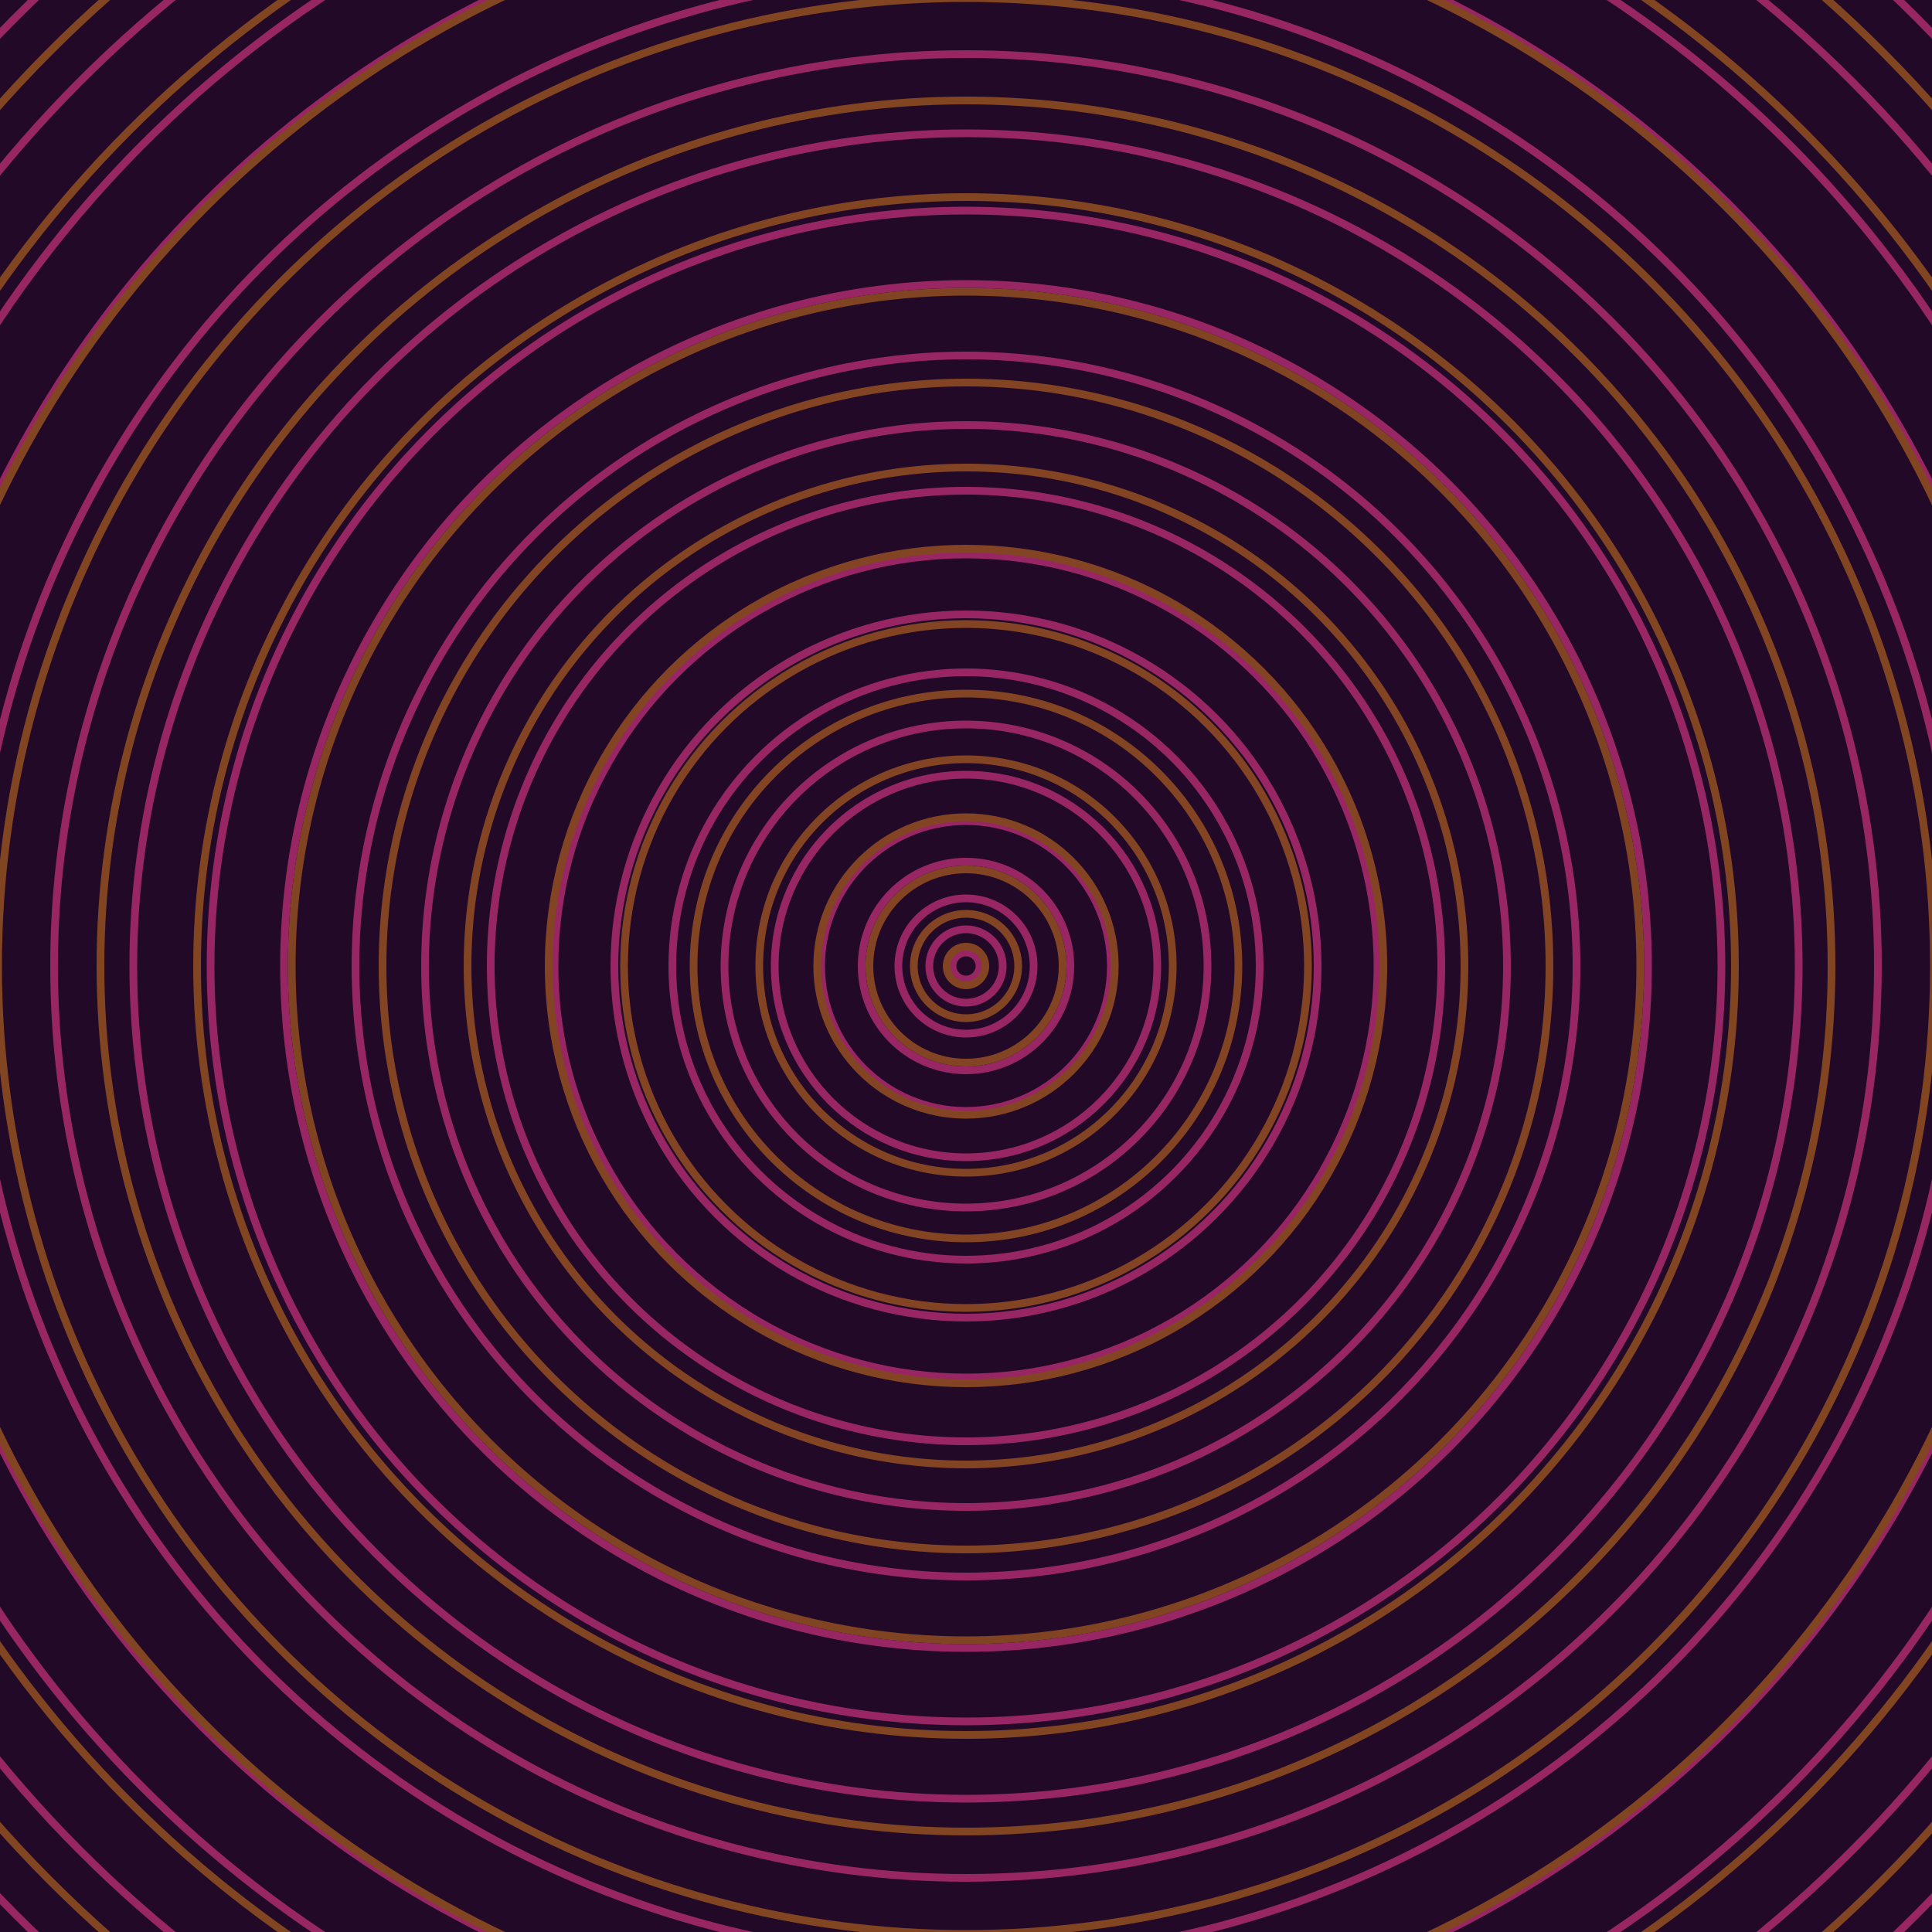 <svg xmlns="http://www.w3.org/2000/svg" xmlns:xlink="http://www.w3.org/1999/xlink" version="1.1" viewBox="-0 -0 1 1" width="500" height="500"><rect x="0" y="0" width="1" height="1" fill="#210927"></rect><rect x="0" y="0" width="1" height="1" fill="#210927"></rect><g><g><circle cx="0.5" cy="0.5" r="0.007" stroke="#982665" fill="none" stroke-width="0.004"><animate data-id="a0" attributeName="stroke" begin="indefinate" dur="0.1s" from="#c7b100" to="#982665"></animate></circle><circle cx="0.5" cy="0.5" r="0.019" stroke="#982665" fill="none" stroke-width="0.004"><animate data-id="a1" attributeName="stroke" begin="indefinate" dur="0.1s" from="#c7b100" to="#982665"></animate></circle><circle cx="0.5" cy="0.5" r="0.035" stroke="#982665" fill="none" stroke-width="0.004"><animate data-id="a2" attributeName="stroke" begin="indefinate" dur="0.1s" from="#c7b100" to="#982665"></animate></circle><circle cx="0.5" cy="0.5" r="0.054" stroke="#982664" fill="none" stroke-width="0.004"><animate data-id="a3" attributeName="stroke" begin="indefinate" dur="0.1s" from="#c7b100" to="#982665"></animate></circle><circle cx="0.5" cy="0.5" r="0.075" stroke="#982664" fill="none" stroke-width="0.004"><animate data-id="a4" attributeName="stroke" begin="indefinate" dur="0.1s" from="#c7b100" to="#982665"></animate></circle><circle cx="0.5" cy="0.5" r="0.099" stroke="#982664" fill="none" stroke-width="0.004"><animate data-id="a5" attributeName="stroke" begin="indefinate" dur="0.1s" from="#c7b100" to="#982665"></animate></circle><circle cx="0.5" cy="0.5" r="0.125" stroke="#982664" fill="none" stroke-width="0.004"><animate data-id="a6" attributeName="stroke" begin="indefinate" dur="0.1s" from="#c7b100" to="#982665"></animate></circle><circle cx="0.5" cy="0.5" r="0.152" stroke="#982664" fill="none" stroke-width="0.004"><animate data-id="a7" attributeName="stroke" begin="indefinate" dur="0.1s" from="#c7b100" to="#982665"></animate></circle><circle cx="0.5" cy="0.5" r="0.182" stroke="#982664" fill="none" stroke-width="0.004"><animate data-id="a8" attributeName="stroke" begin="indefinate" dur="0.1s" from="#c7b100" to="#982665"></animate></circle><circle cx="0.5" cy="0.5" r="0.213" stroke="#982664" fill="none" stroke-width="0.004"><animate data-id="a9" attributeName="stroke" begin="indefinate" dur="0.1s" from="#c7b100" to="#982665"></animate></circle><circle cx="0.5" cy="0.5" r="0.246" stroke="#982664" fill="none" stroke-width="0.004"><animate data-id="a10" attributeName="stroke" begin="indefinate" dur="0.1s" from="#c7b100" to="#982665"></animate></circle><circle cx="0.5" cy="0.5" r="0.28" stroke="#982664" fill="none" stroke-width="0.004"><animate data-id="a11" attributeName="stroke" begin="indefinate" dur="0.1s" from="#c7b100" to="#982665"></animate></circle><circle cx="0.5" cy="0.5" r="0.316" stroke="#982664" fill="none" stroke-width="0.004"><animate data-id="a12" attributeName="stroke" begin="indefinate" dur="0.1s" from="#c7b100" to="#982665"></animate></circle><circle cx="0.5" cy="0.5" r="0.353" stroke="#982664" fill="none" stroke-width="0.004"><animate data-id="a13" attributeName="stroke" begin="indefinate" dur="0.1s" from="#c7b100" to="#982665"></animate></circle><circle cx="0.5" cy="0.5" r="0.391" stroke="#982664" fill="none" stroke-width="0.004"><animate data-id="a14" attributeName="stroke" begin="indefinate" dur="0.1s" from="#c7b100" to="#982665"></animate></circle><circle cx="0.5" cy="0.5" r="0.431" stroke="#982664" fill="none" stroke-width="0.004"><animate data-id="a15" attributeName="stroke" begin="indefinate" dur="0.1s" from="#c7b100" to="#982665"></animate></circle><circle cx="0.5" cy="0.5" r="0.472" stroke="#982663" fill="none" stroke-width="0.004"><animate data-id="a16" attributeName="stroke" begin="indefinate" dur="0.1s" from="#c7b100" to="#982665"></animate></circle><circle cx="0.5" cy="0.5" r="0.514" stroke="#982663" fill="none" stroke-width="0.004"><animate data-id="a17" attributeName="stroke" begin="indefinate" dur="0.1s" from="#c7b100" to="#982665"></animate></circle><circle cx="0.5" cy="0.5" r="0.558" stroke="#982663" fill="none" stroke-width="0.004"><animate data-id="a18" attributeName="stroke" begin="indefinate" dur="0.1s" from="#c7b100" to="#982665"></animate></circle><circle cx="0.5" cy="0.5" r="0.602" stroke="#982663" fill="none" stroke-width="0.004"><animate data-id="a19" attributeName="stroke" begin="indefinate" dur="0.1s" from="#c7b100" to="#982665"></animate></circle><circle cx="0.5" cy="0.5" r="0.648" stroke="#982663" fill="none" stroke-width="0.004"><animate data-id="a20" attributeName="stroke" begin="indefinate" dur="0.1s" from="#c7b100" to="#982665"></animate></circle><circle cx="0.5" cy="0.5" r="0.695" stroke="#982663" fill="none" stroke-width="0.004"><animate data-id="a21" attributeName="stroke" begin="indefinate" dur="0.1s" from="#c7b100" to="#982665"></animate></circle><circle cx="0.5" cy="0.5" r="0.743" stroke="#982663" fill="none" stroke-width="0.004"><animate data-id="a22" attributeName="stroke" begin="indefinate" dur="0.1s" from="#c7b100" to="#982665"></animate></circle><circle cx="0.5" cy="0.5" r="0.792" stroke="#982663" fill="none" stroke-width="0.004"><animate data-id="a23" attributeName="stroke" begin="indefinate" dur="0.1s" from="#c7b100" to="#982665"></animate></circle><animateTransform attributeName="transform" attributeType="XML" type="translate" values="0.014 0; 0.014 0;" keyTimes="0; 1" dur="0s" repeatCount="1"></animateTransform></g></g><g><g><circle cx="0.5" cy="0.5" r="0.01" stroke="#824422" fill="none" stroke-width="0.004"><animate data-id="b0" attributeName="stroke" begin="indefinate" dur="0.1s" from="#c7b100" to="#864216"></animate></circle><circle cx="0.5" cy="0.5" r="0.027" stroke="#824422" fill="none" stroke-width="0.004"><animate data-id="b1" attributeName="stroke" begin="indefinate" dur="0.1s" from="#c7b100" to="#864216"></animate></circle><circle cx="0.5" cy="0.5" r="0.05" stroke="#824422" fill="none" stroke-width="0.004"><animate data-id="b2" attributeName="stroke" begin="indefinate" dur="0.1s" from="#c7b100" to="#864216"></animate></circle><circle cx="0.5" cy="0.5" r="0.077" stroke="#824422" fill="none" stroke-width="0.004"><animate data-id="b3" attributeName="stroke" begin="indefinate" dur="0.1s" from="#c7b100" to="#864216"></animate></circle><circle cx="0.5" cy="0.5" r="0.107" stroke="#824422" fill="none" stroke-width="0.004"><animate data-id="b4" attributeName="stroke" begin="indefinate" dur="0.1s" from="#c7b100" to="#864216"></animate></circle><circle cx="0.5" cy="0.5" r="0.141" stroke="#824422" fill="none" stroke-width="0.004"><animate data-id="b5" attributeName="stroke" begin="indefinate" dur="0.1s" from="#c7b100" to="#864216"></animate></circle><circle cx="0.5" cy="0.5" r="0.177" stroke="#824422" fill="none" stroke-width="0.004"><animate data-id="b6" attributeName="stroke" begin="indefinate" dur="0.1s" from="#c7b100" to="#864216"></animate></circle><circle cx="0.5" cy="0.5" r="0.216" stroke="#824422" fill="none" stroke-width="0.004"><animate data-id="b7" attributeName="stroke" begin="indefinate" dur="0.1s" from="#c7b100" to="#864216"></animate></circle><circle cx="0.5" cy="0.5" r="0.258" stroke="#824422" fill="none" stroke-width="0.004"><animate data-id="b8" attributeName="stroke" begin="indefinate" dur="0.1s" from="#c7b100" to="#864216"></animate></circle><circle cx="0.5" cy="0.5" r="0.302" stroke="#824422" fill="none" stroke-width="0.004"><animate data-id="b9" attributeName="stroke" begin="indefinate" dur="0.1s" from="#c7b100" to="#864216"></animate></circle><circle cx="0.5" cy="0.5" r="0.349" stroke="#814422" fill="none" stroke-width="0.004"><animate data-id="b10" attributeName="stroke" begin="indefinate" dur="0.1s" from="#c7b100" to="#864216"></animate></circle><circle cx="0.5" cy="0.5" r="0.398" stroke="#814522" fill="none" stroke-width="0.004"><animate data-id="b11" attributeName="stroke" begin="indefinate" dur="0.1s" from="#c7b100" to="#864216"></animate></circle><circle cx="0.5" cy="0.5" r="0.448" stroke="#814522" fill="none" stroke-width="0.004"><animate data-id="b12" attributeName="stroke" begin="indefinate" dur="0.1s" from="#c7b100" to="#864216"></animate></circle><circle cx="0.5" cy="0.5" r="0.501" stroke="#814522" fill="none" stroke-width="0.004"><animate data-id="b13" attributeName="stroke" begin="indefinate" dur="0.1s" from="#c7b100" to="#864216"></animate></circle><circle cx="0.5" cy="0.5" r="0.556" stroke="#814522" fill="none" stroke-width="0.004"><animate data-id="b14" attributeName="stroke" begin="indefinate" dur="0.1s" from="#c7b100" to="#864216"></animate></circle><circle cx="0.5" cy="0.5" r="0.612" stroke="#814522" fill="none" stroke-width="0.004"><animate data-id="b15" attributeName="stroke" begin="indefinate" dur="0.1s" from="#c7b100" to="#864216"></animate></circle><circle cx="0.5" cy="0.5" r="0.67" stroke="#814522" fill="none" stroke-width="0.004"><animate data-id="b16" attributeName="stroke" begin="indefinate" dur="0.1s" from="#c7b100" to="#864216"></animate></circle><circle cx="0.5" cy="0.5" r="0.73" stroke="#814522" fill="none" stroke-width="0.004"><animate data-id="b17" attributeName="stroke" begin="indefinate" dur="0.1s" from="#c7b100" to="#864216"></animate></circle><circle cx="0.5" cy="0.5" r="0.792" stroke="#814522" fill="none" stroke-width="0.004"><animate data-id="b18" attributeName="stroke" begin="indefinate" dur="0.1s" from="#c7b100" to="#864216"></animate></circle><animateTransform attributeName="transform" attributeType="XML" type="translate" values="-0.014 0; -0.014 0;" keyTimes="0; 1" dur="0s" repeatCount="1"></animateTransform></g></g></svg>